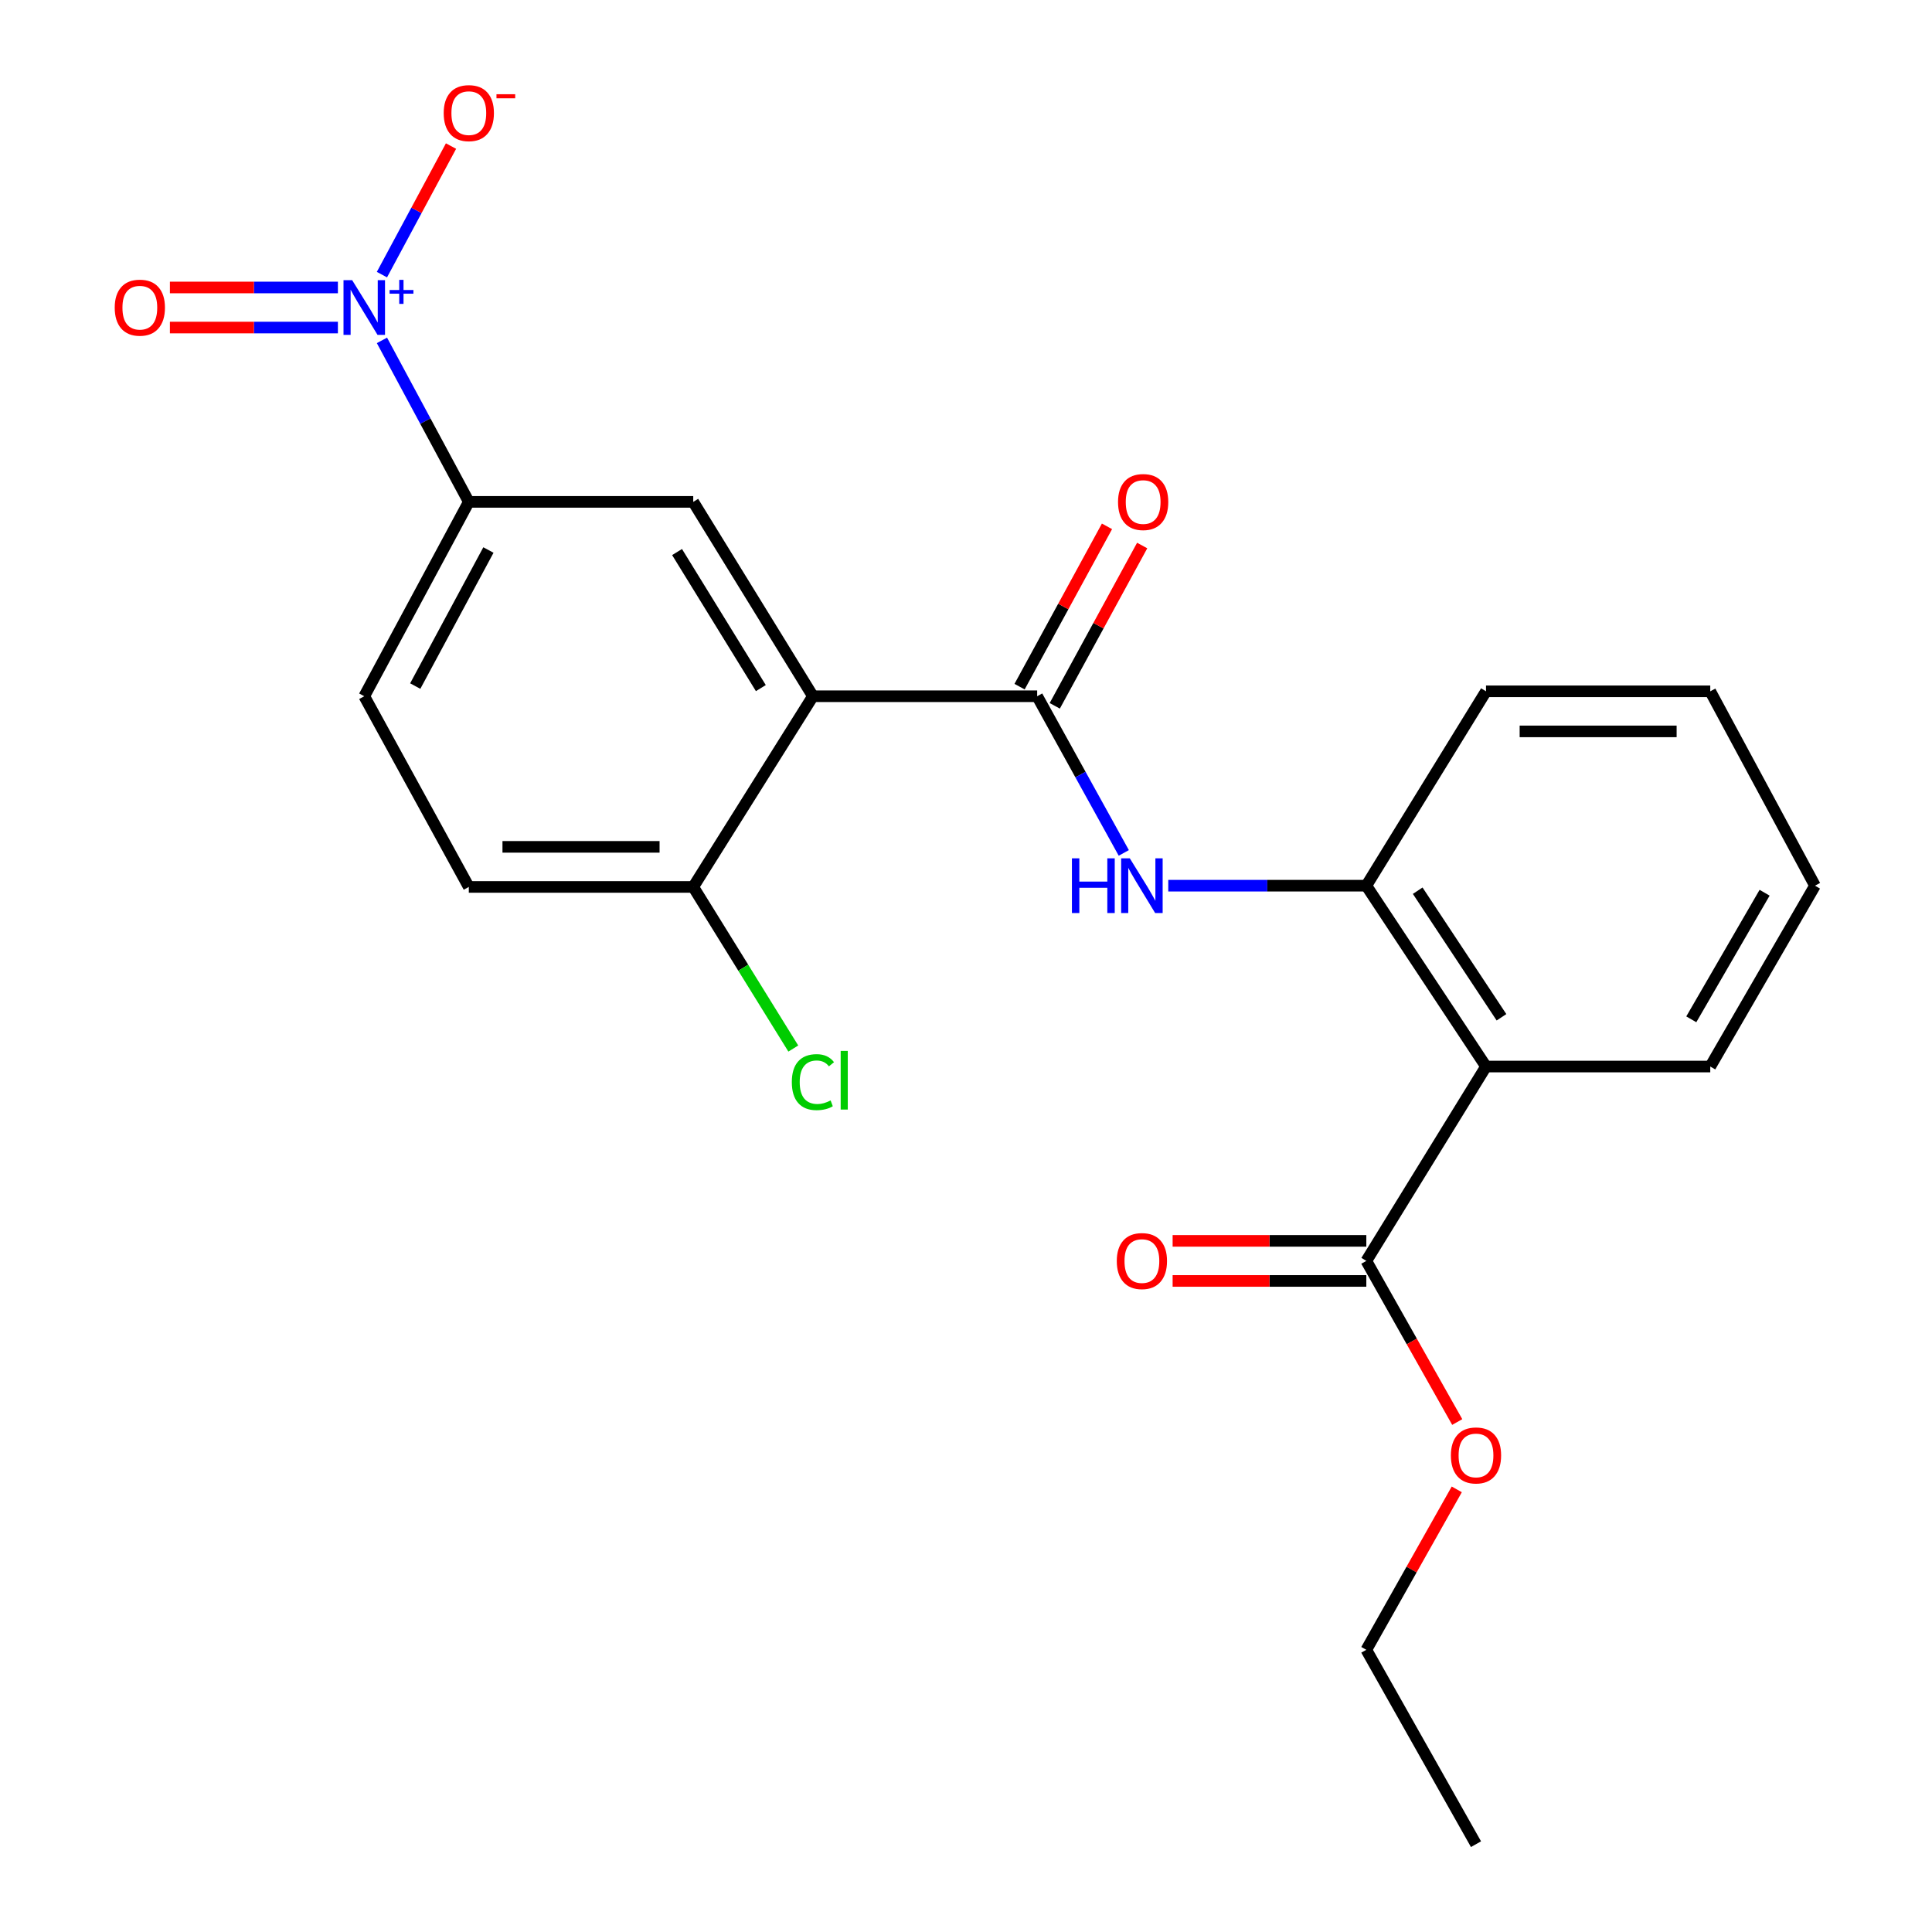<?xml version='1.0' encoding='iso-8859-1'?>
<svg version='1.1' baseProfile='full'
              xmlns='http://www.w3.org/2000/svg'
                      xmlns:rdkit='http://www.rdkit.org/xml'
                      xmlns:xlink='http://www.w3.org/1999/xlink'
                  xml:space='preserve'
width='1000px' height='1000px' viewBox='0 0 1000 1000'>
<!-- END OF HEADER -->
<rect style='opacity:1.0;fill:#FFFFFF;stroke:none' width='1000' height='1000' x='0' y='0'> </rect>
<path class='bond-1' d='M 420.769,360.373 L 536.838,360.373' style='fill:none;fill-rule:evenodd;stroke:#000000;stroke-width:6px;stroke-linecap:butt;stroke-linejoin:miter;stroke-opacity:1' />
<path class='bond-4' d='M 420.769,360.373 L 358.817,259.77' style='fill:none;fill-rule:evenodd;stroke:#000000;stroke-width:6px;stroke-linecap:butt;stroke-linejoin:miter;stroke-opacity:1' />
<path class='bond-4' d='M 393.814,356.159 L 350.447,285.737' style='fill:none;fill-rule:evenodd;stroke:#000000;stroke-width:6px;stroke-linecap:butt;stroke-linejoin:miter;stroke-opacity:1' />
<path class='bond-8' d='M 420.769,360.373 L 358.817,459.075' style='fill:none;fill-rule:evenodd;stroke:#000000;stroke-width:6px;stroke-linecap:butt;stroke-linejoin:miter;stroke-opacity:1' />
<path class='bond-0' d='M 197.693,176.182 L 220.174,217.976' style='fill:none;fill-rule:evenodd;stroke:#0000FF;stroke-width:6px;stroke-linecap:butt;stroke-linejoin:miter;stroke-opacity:1' />
<path class='bond-0' d='M 220.174,217.976 L 242.656,259.77' style='fill:none;fill-rule:evenodd;stroke:#000000;stroke-width:6px;stroke-linecap:butt;stroke-linejoin:miter;stroke-opacity:1' />
<path class='bond-9' d='M 197.686,142.148 L 215.566,108.877' style='fill:none;fill-rule:evenodd;stroke:#0000FF;stroke-width:6px;stroke-linecap:butt;stroke-linejoin:miter;stroke-opacity:1' />
<path class='bond-9' d='M 215.566,108.877 L 233.447,75.605' style='fill:none;fill-rule:evenodd;stroke:#FF0000;stroke-width:6px;stroke-linecap:butt;stroke-linejoin:miter;stroke-opacity:1' />
<path class='bond-10' d='M 174.896,148.794 L 131.419,148.794' style='fill:none;fill-rule:evenodd;stroke:#0000FF;stroke-width:6px;stroke-linecap:butt;stroke-linejoin:miter;stroke-opacity:1' />
<path class='bond-10' d='M 131.419,148.794 L 87.942,148.794' style='fill:none;fill-rule:evenodd;stroke:#FF0000;stroke-width:6px;stroke-linecap:butt;stroke-linejoin:miter;stroke-opacity:1' />
<path class='bond-10' d='M 174.896,169.537 L 131.419,169.537' style='fill:none;fill-rule:evenodd;stroke:#0000FF;stroke-width:6px;stroke-linecap:butt;stroke-linejoin:miter;stroke-opacity:1' />
<path class='bond-10' d='M 131.419,169.537 L 87.942,169.537' style='fill:none;fill-rule:evenodd;stroke:#FF0000;stroke-width:6px;stroke-linecap:butt;stroke-linejoin:miter;stroke-opacity:1' />
<path class='bond-3' d='M 536.838,360.373 L 559.254,400.921' style='fill:none;fill-rule:evenodd;stroke:#000000;stroke-width:6px;stroke-linecap:butt;stroke-linejoin:miter;stroke-opacity:1' />
<path class='bond-3' d='M 559.254,400.921 L 581.67,441.469' style='fill:none;fill-rule:evenodd;stroke:#0000FF;stroke-width:6px;stroke-linecap:butt;stroke-linejoin:miter;stroke-opacity:1' />
<path class='bond-11' d='M 545.944,365.338 L 568.566,323.849' style='fill:none;fill-rule:evenodd;stroke:#000000;stroke-width:6px;stroke-linecap:butt;stroke-linejoin:miter;stroke-opacity:1' />
<path class='bond-11' d='M 568.566,323.849 L 591.188,282.359' style='fill:none;fill-rule:evenodd;stroke:#FF0000;stroke-width:6px;stroke-linecap:butt;stroke-linejoin:miter;stroke-opacity:1' />
<path class='bond-11' d='M 527.732,355.408 L 550.354,313.919' style='fill:none;fill-rule:evenodd;stroke:#000000;stroke-width:6px;stroke-linecap:butt;stroke-linejoin:miter;stroke-opacity:1' />
<path class='bond-11' d='M 550.354,313.919 L 572.976,272.429' style='fill:none;fill-rule:evenodd;stroke:#FF0000;stroke-width:6px;stroke-linecap:butt;stroke-linejoin:miter;stroke-opacity:1' />
<path class='bond-2' d='M 769.16,552.039 L 707.207,458.43' style='fill:none;fill-rule:evenodd;stroke:#000000;stroke-width:6px;stroke-linecap:butt;stroke-linejoin:miter;stroke-opacity:1' />
<path class='bond-2' d='M 777.165,526.549 L 733.798,461.023' style='fill:none;fill-rule:evenodd;stroke:#000000;stroke-width:6px;stroke-linecap:butt;stroke-linejoin:miter;stroke-opacity:1' />
<path class='bond-7' d='M 769.16,552.039 L 707.207,652.642' style='fill:none;fill-rule:evenodd;stroke:#000000;stroke-width:6px;stroke-linecap:butt;stroke-linejoin:miter;stroke-opacity:1' />
<path class='bond-17' d='M 769.16,552.039 L 885.229,552.039' style='fill:none;fill-rule:evenodd;stroke:#000000;stroke-width:6px;stroke-linecap:butt;stroke-linejoin:miter;stroke-opacity:1' />
<path class='bond-5' d='M 604.69,458.43 L 655.949,458.43' style='fill:none;fill-rule:evenodd;stroke:#0000FF;stroke-width:6px;stroke-linecap:butt;stroke-linejoin:miter;stroke-opacity:1' />
<path class='bond-5' d='M 655.949,458.43 L 707.207,458.43' style='fill:none;fill-rule:evenodd;stroke:#000000;stroke-width:6px;stroke-linecap:butt;stroke-linejoin:miter;stroke-opacity:1' />
<path class='bond-6' d='M 358.817,259.77 L 242.656,259.77' style='fill:none;fill-rule:evenodd;stroke:#000000;stroke-width:6px;stroke-linecap:butt;stroke-linejoin:miter;stroke-opacity:1' />
<path class='bond-18' d='M 707.207,458.43 L 769.16,357.826' style='fill:none;fill-rule:evenodd;stroke:#000000;stroke-width:6px;stroke-linecap:butt;stroke-linejoin:miter;stroke-opacity:1' />
<path class='bond-23' d='M 242.656,259.77 L 188.54,360.373' style='fill:none;fill-rule:evenodd;stroke:#000000;stroke-width:6px;stroke-linecap:butt;stroke-linejoin:miter;stroke-opacity:1' />
<path class='bond-23' d='M 252.806,284.687 L 214.925,355.109' style='fill:none;fill-rule:evenodd;stroke:#000000;stroke-width:6px;stroke-linecap:butt;stroke-linejoin:miter;stroke-opacity:1' />
<path class='bond-12' d='M 707.207,642.271 L 657.079,642.271' style='fill:none;fill-rule:evenodd;stroke:#000000;stroke-width:6px;stroke-linecap:butt;stroke-linejoin:miter;stroke-opacity:1' />
<path class='bond-12' d='M 657.079,642.271 L 606.95,642.271' style='fill:none;fill-rule:evenodd;stroke:#FF0000;stroke-width:6px;stroke-linecap:butt;stroke-linejoin:miter;stroke-opacity:1' />
<path class='bond-12' d='M 707.207,663.014 L 657.079,663.014' style='fill:none;fill-rule:evenodd;stroke:#000000;stroke-width:6px;stroke-linecap:butt;stroke-linejoin:miter;stroke-opacity:1' />
<path class='bond-12' d='M 657.079,663.014 L 606.95,663.014' style='fill:none;fill-rule:evenodd;stroke:#FF0000;stroke-width:6px;stroke-linecap:butt;stroke-linejoin:miter;stroke-opacity:1' />
<path class='bond-15' d='M 707.207,652.642 L 730.736,694.34' style='fill:none;fill-rule:evenodd;stroke:#000000;stroke-width:6px;stroke-linecap:butt;stroke-linejoin:miter;stroke-opacity:1' />
<path class='bond-15' d='M 730.736,694.34 L 754.264,736.038' style='fill:none;fill-rule:evenodd;stroke:#FF0000;stroke-width:6px;stroke-linecap:butt;stroke-linejoin:miter;stroke-opacity:1' />
<path class='bond-14' d='M 358.817,459.075 L 242.656,459.075' style='fill:none;fill-rule:evenodd;stroke:#000000;stroke-width:6px;stroke-linecap:butt;stroke-linejoin:miter;stroke-opacity:1' />
<path class='bond-14' d='M 341.393,438.332 L 260.08,438.332' style='fill:none;fill-rule:evenodd;stroke:#000000;stroke-width:6px;stroke-linecap:butt;stroke-linejoin:miter;stroke-opacity:1' />
<path class='bond-16' d='M 358.817,459.075 L 384.715,500.9' style='fill:none;fill-rule:evenodd;stroke:#000000;stroke-width:6px;stroke-linecap:butt;stroke-linejoin:miter;stroke-opacity:1' />
<path class='bond-16' d='M 384.715,500.9 L 410.613,542.724' style='fill:none;fill-rule:evenodd;stroke:#00CC00;stroke-width:6px;stroke-linecap:butt;stroke-linejoin:miter;stroke-opacity:1' />
<path class='bond-13' d='M 188.54,360.373 L 242.656,459.075' style='fill:none;fill-rule:evenodd;stroke:#000000;stroke-width:6px;stroke-linecap:butt;stroke-linejoin:miter;stroke-opacity:1' />
<path class='bond-19' d='M 754.024,770.896 L 730.616,812.419' style='fill:none;fill-rule:evenodd;stroke:#FF0000;stroke-width:6px;stroke-linecap:butt;stroke-linejoin:miter;stroke-opacity:1' />
<path class='bond-19' d='M 730.616,812.419 L 707.207,853.942' style='fill:none;fill-rule:evenodd;stroke:#000000;stroke-width:6px;stroke-linecap:butt;stroke-linejoin:miter;stroke-opacity:1' />
<path class='bond-24' d='M 885.229,552.039 L 939.437,458.43' style='fill:none;fill-rule:evenodd;stroke:#000000;stroke-width:6px;stroke-linecap:butt;stroke-linejoin:miter;stroke-opacity:1' />
<path class='bond-24' d='M 875.409,527.602 L 913.355,462.076' style='fill:none;fill-rule:evenodd;stroke:#000000;stroke-width:6px;stroke-linecap:butt;stroke-linejoin:miter;stroke-opacity:1' />
<path class='bond-21' d='M 769.16,357.826 L 885.229,357.826' style='fill:none;fill-rule:evenodd;stroke:#000000;stroke-width:6px;stroke-linecap:butt;stroke-linejoin:miter;stroke-opacity:1' />
<path class='bond-21' d='M 786.57,378.569 L 867.818,378.569' style='fill:none;fill-rule:evenodd;stroke:#000000;stroke-width:6px;stroke-linecap:butt;stroke-linejoin:miter;stroke-opacity:1' />
<path class='bond-22' d='M 707.207,853.942 L 763.974,954.545' style='fill:none;fill-rule:evenodd;stroke:#000000;stroke-width:6px;stroke-linecap:butt;stroke-linejoin:miter;stroke-opacity:1' />
<path class='bond-20' d='M 939.437,458.43 L 885.229,357.826' style='fill:none;fill-rule:evenodd;stroke:#000000;stroke-width:6px;stroke-linecap:butt;stroke-linejoin:miter;stroke-opacity:1' />
<path  class='atom-1' d='M 182.28 145.006
L 191.56 160.006
Q 192.48 161.486, 193.96 164.166
Q 195.44 166.846, 195.52 167.006
L 195.52 145.006
L 199.28 145.006
L 199.28 173.326
L 195.4 173.326
L 185.44 156.926
Q 184.28 155.006, 183.04 152.806
Q 181.84 150.606, 181.48 149.926
L 181.48 173.326
L 177.8 173.326
L 177.8 145.006
L 182.28 145.006
' fill='#0000FF'/>
<path  class='atom-1' d='M 201.656 150.111
L 206.645 150.111
L 206.645 144.857
L 208.863 144.857
L 208.863 150.111
L 213.985 150.111
L 213.985 152.012
L 208.863 152.012
L 208.863 157.292
L 206.645 157.292
L 206.645 152.012
L 201.656 152.012
L 201.656 150.111
' fill='#0000FF'/>
<path  class='atom-4' d='M 554.826 444.27
L 558.666 444.27
L 558.666 456.31
L 573.146 456.31
L 573.146 444.27
L 576.986 444.27
L 576.986 472.59
L 573.146 472.59
L 573.146 459.51
L 558.666 459.51
L 558.666 472.59
L 554.826 472.59
L 554.826 444.27
' fill='#0000FF'/>
<path  class='atom-4' d='M 584.786 444.27
L 594.066 459.27
Q 594.986 460.75, 596.466 463.43
Q 597.946 466.11, 598.026 466.27
L 598.026 444.27
L 601.786 444.27
L 601.786 472.59
L 597.906 472.59
L 587.946 456.19
Q 586.786 454.27, 585.546 452.07
Q 584.346 449.87, 583.986 449.19
L 583.986 472.59
L 580.306 472.59
L 580.306 444.27
L 584.786 444.27
' fill='#0000FF'/>
<path  class='atom-10' d='M 229.656 58.55
Q 229.656 51.75, 233.016 47.95
Q 236.376 44.15, 242.656 44.15
Q 248.936 44.15, 252.296 47.95
Q 255.656 51.75, 255.656 58.55
Q 255.656 65.43, 252.256 69.35
Q 248.856 73.23, 242.656 73.23
Q 236.416 73.23, 233.016 69.35
Q 229.656 65.47, 229.656 58.55
M 242.656 70.03
Q 246.976 70.03, 249.296 67.15
Q 251.656 64.23, 251.656 58.55
Q 251.656 52.99, 249.296 50.19
Q 246.976 47.35, 242.656 47.35
Q 238.336 47.35, 235.976 50.15
Q 233.656 52.95, 233.656 58.55
Q 233.656 64.27, 235.976 67.15
Q 238.336 70.03, 242.656 70.03
' fill='#FF0000'/>
<path  class='atom-10' d='M 256.976 48.773
L 266.665 48.773
L 266.665 50.885
L 256.976 50.885
L 256.976 48.773
' fill='#FF0000'/>
<path  class='atom-11' d='M 59.379 159.246
Q 59.379 152.446, 62.739 148.646
Q 66.099 144.846, 72.379 144.846
Q 78.659 144.846, 82.019 148.646
Q 85.379 152.446, 85.379 159.246
Q 85.379 166.126, 81.979 170.046
Q 78.579 173.926, 72.379 173.926
Q 66.139 173.926, 62.739 170.046
Q 59.379 166.166, 59.379 159.246
M 72.379 170.726
Q 76.699 170.726, 79.019 167.846
Q 81.379 164.926, 81.379 159.246
Q 81.379 153.686, 79.019 150.886
Q 76.699 148.046, 72.379 148.046
Q 68.059 148.046, 65.699 150.846
Q 63.379 153.646, 63.379 159.246
Q 63.379 164.966, 65.699 167.846
Q 68.059 170.726, 72.379 170.726
' fill='#FF0000'/>
<path  class='atom-12' d='M 578.692 259.85
Q 578.692 253.05, 582.052 249.25
Q 585.412 245.45, 591.692 245.45
Q 597.972 245.45, 601.332 249.25
Q 604.692 253.05, 604.692 259.85
Q 604.692 266.73, 601.292 270.65
Q 597.892 274.53, 591.692 274.53
Q 585.452 274.53, 582.052 270.65
Q 578.692 266.77, 578.692 259.85
M 591.692 271.33
Q 596.012 271.33, 598.332 268.45
Q 600.692 265.53, 600.692 259.85
Q 600.692 254.29, 598.332 251.49
Q 596.012 248.65, 591.692 248.65
Q 587.372 248.65, 585.012 251.45
Q 582.692 254.25, 582.692 259.85
Q 582.692 265.57, 585.012 268.45
Q 587.372 271.33, 591.692 271.33
' fill='#FF0000'/>
<path  class='atom-13' d='M 578.046 652.722
Q 578.046 645.922, 581.406 642.122
Q 584.766 638.322, 591.046 638.322
Q 597.326 638.322, 600.686 642.122
Q 604.046 645.922, 604.046 652.722
Q 604.046 659.602, 600.646 663.522
Q 597.246 667.402, 591.046 667.402
Q 584.806 667.402, 581.406 663.522
Q 578.046 659.642, 578.046 652.722
M 591.046 664.202
Q 595.366 664.202, 597.686 661.322
Q 600.046 658.402, 600.046 652.722
Q 600.046 647.162, 597.686 644.362
Q 595.366 641.522, 591.046 641.522
Q 586.726 641.522, 584.366 644.322
Q 582.046 647.122, 582.046 652.722
Q 582.046 658.442, 584.366 661.322
Q 586.726 664.202, 591.046 664.202
' fill='#FF0000'/>
<path  class='atom-16' d='M 750.974 753.326
Q 750.974 746.526, 754.334 742.726
Q 757.694 738.926, 763.974 738.926
Q 770.254 738.926, 773.614 742.726
Q 776.974 746.526, 776.974 753.326
Q 776.974 760.206, 773.574 764.126
Q 770.174 768.006, 763.974 768.006
Q 757.734 768.006, 754.334 764.126
Q 750.974 760.246, 750.974 753.326
M 763.974 764.806
Q 768.294 764.806, 770.614 761.926
Q 772.974 759.006, 772.974 753.326
Q 772.974 747.766, 770.614 744.966
Q 768.294 742.126, 763.974 742.126
Q 759.654 742.126, 757.294 744.926
Q 754.974 747.726, 754.974 753.326
Q 754.974 759.046, 757.294 761.926
Q 759.654 764.806, 763.974 764.806
' fill='#FF0000'/>
<path  class='atom-17' d='M 409.849 560.106
Q 409.849 553.066, 413.129 549.386
Q 416.449 545.666, 422.729 545.666
Q 428.569 545.666, 431.689 549.786
L 429.049 551.946
Q 426.769 548.946, 422.729 548.946
Q 418.449 548.946, 416.169 551.826
Q 413.929 554.666, 413.929 560.106
Q 413.929 565.706, 416.249 568.586
Q 418.609 571.466, 423.169 571.466
Q 426.289 571.466, 429.929 569.586
L 431.049 572.586
Q 429.569 573.546, 427.329 574.106
Q 425.089 574.666, 422.609 574.666
Q 416.449 574.666, 413.129 570.906
Q 409.849 567.146, 409.849 560.106
' fill='#00CC00'/>
<path  class='atom-17' d='M 435.129 543.946
L 438.809 543.946
L 438.809 574.306
L 435.129 574.306
L 435.129 543.946
' fill='#00CC00'/>
</svg>
